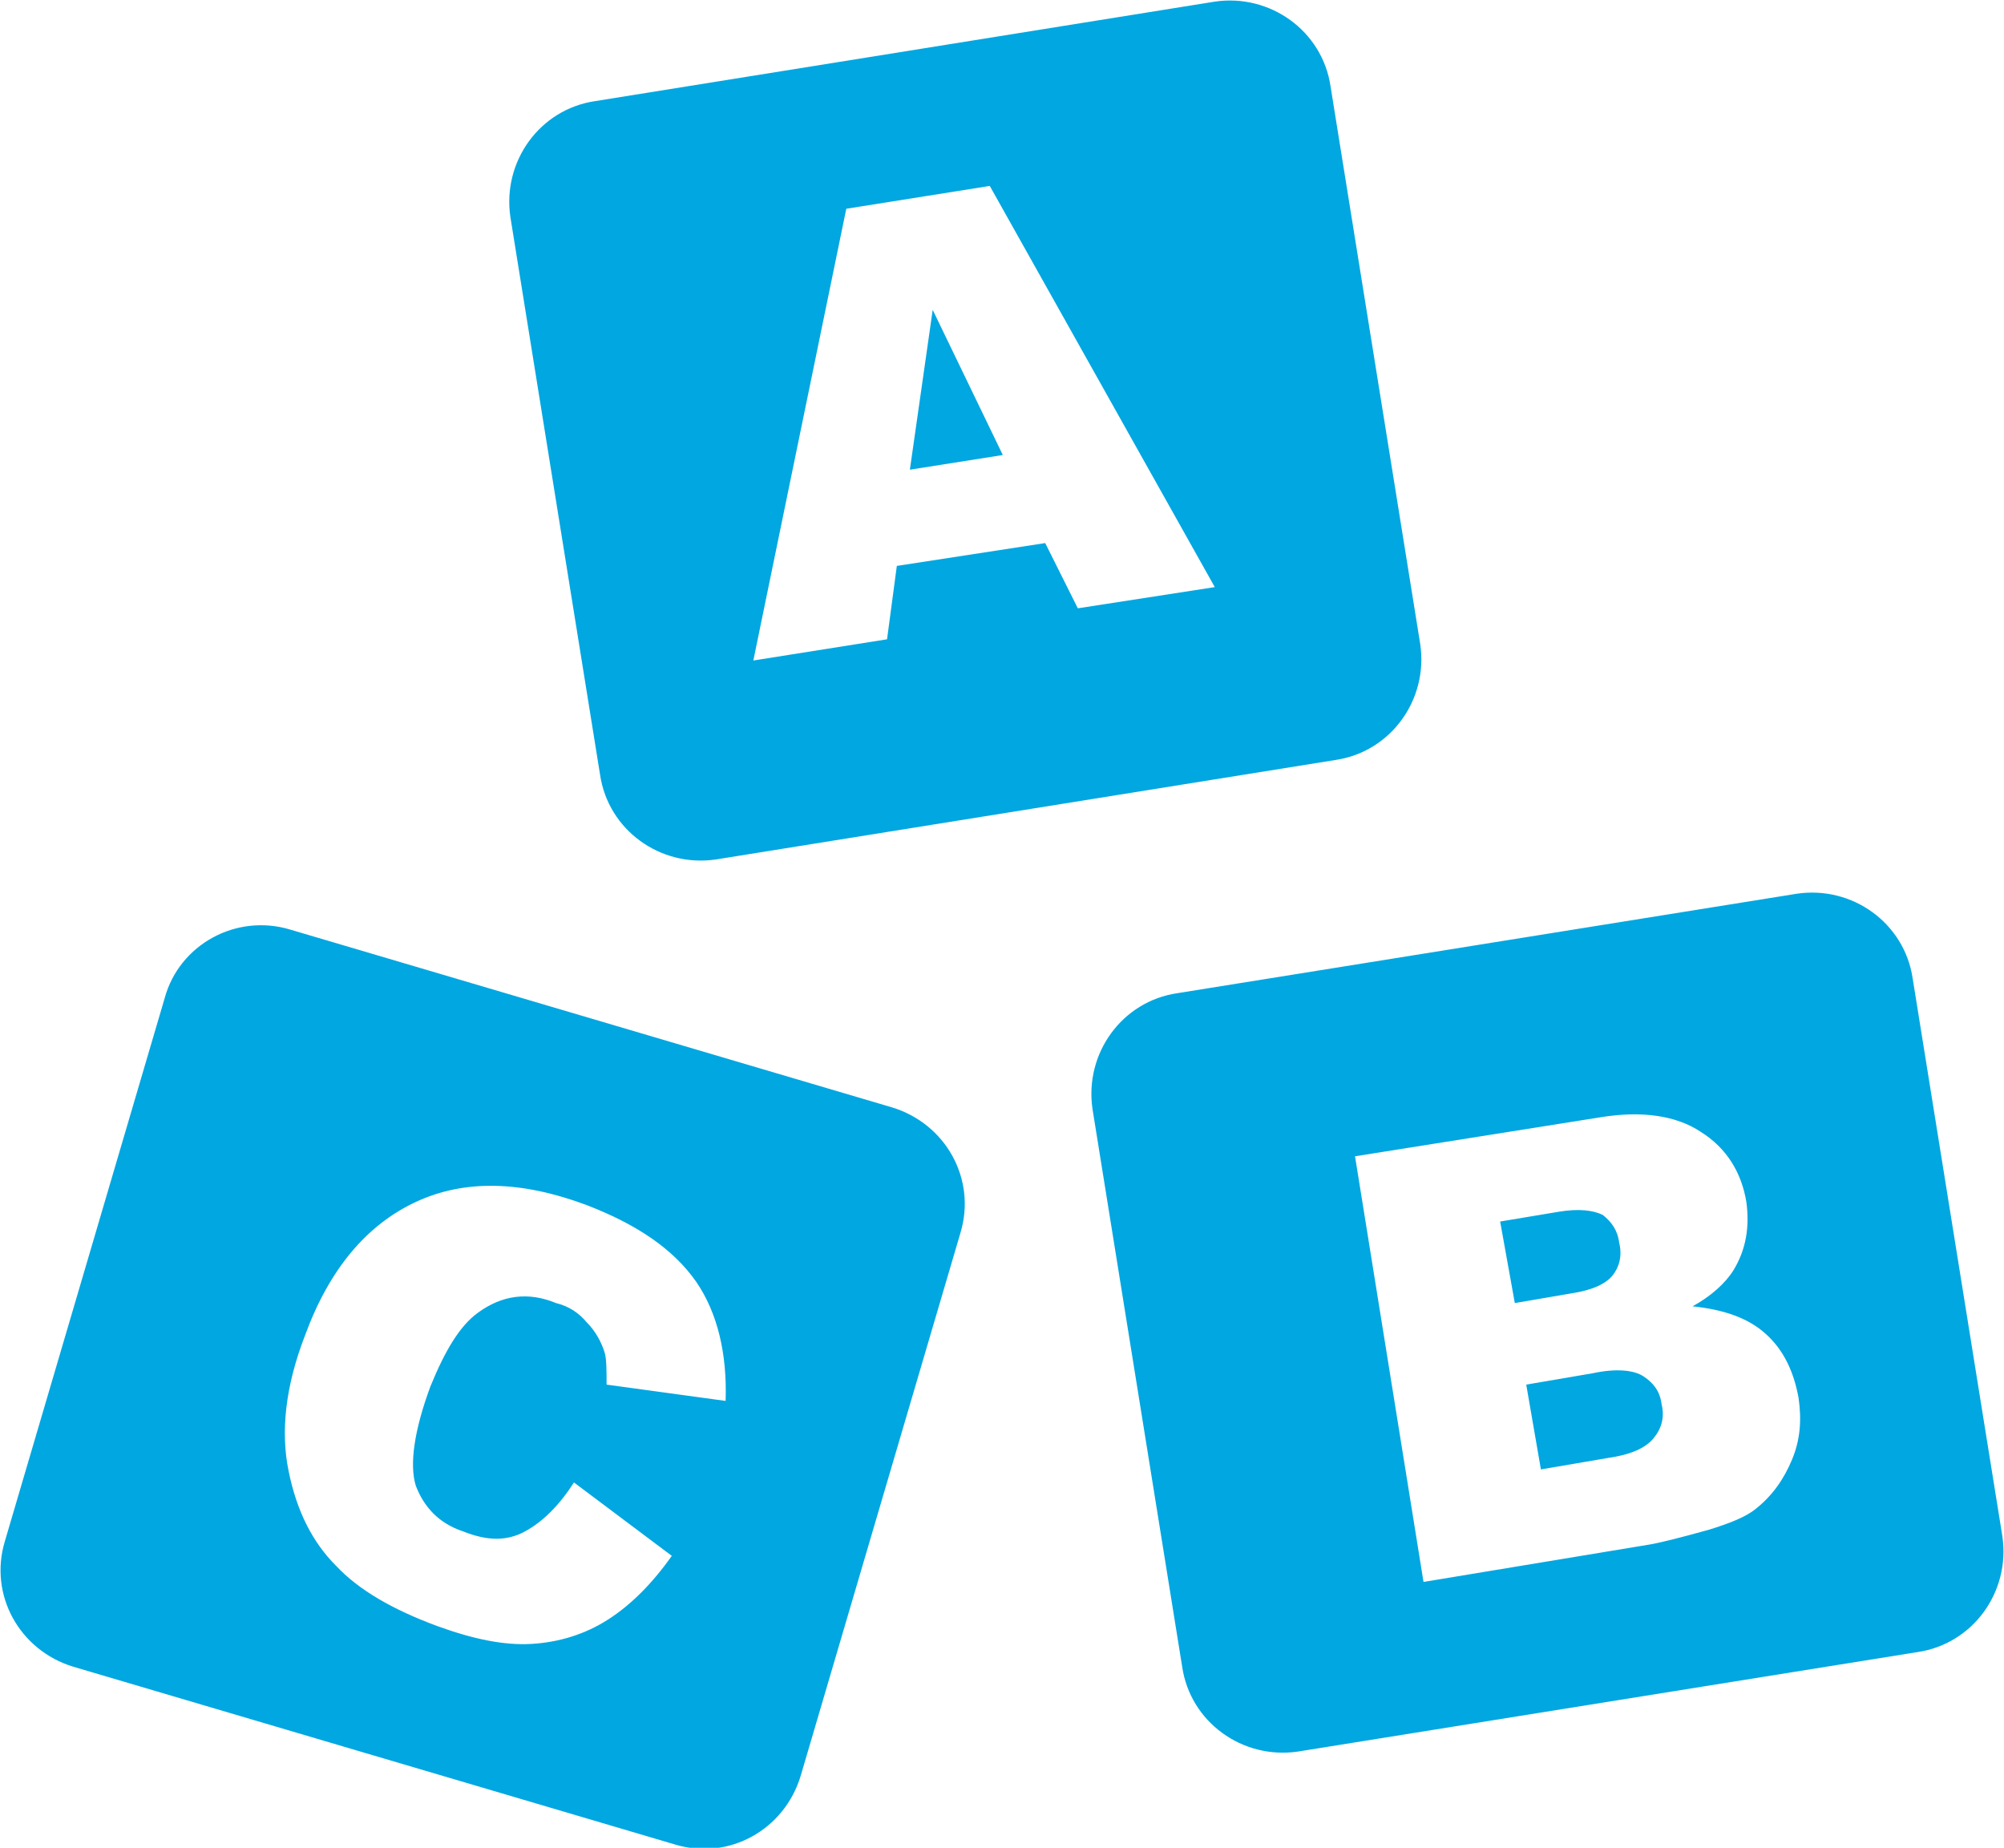 <?xml version="1.0" encoding="utf-8"?>
<!-- Generator: Adobe Illustrator 25.0.1, SVG Export Plug-In . SVG Version: 6.00 Build 0)  -->
<svg version="1.1" id="Layer_1" xmlns="http://www.w3.org/2000/svg" xmlns:xlink="http://www.w3.org/1999/xlink" x="0px" y="0px"
	 viewBox="0 0 122.9 113.3" style="enable-background:new 0 0 122.9 113.3;" xml:space="preserve">
<style type="text/css">
	.st0{fill-rule:evenodd;clip-rule:evenodd;fill:#00A7E1;}
</style>
<g>
	<path class="st0" d="M72.2,60.9l38-6.1c3.4-0.5,6.6,1.8,7.1,5.2l5.5,34.2c0.5,3.4-1.8,6.6-5.2,7.1l-38,6.1
		c-3.4,0.5-6.6-1.8-7.1-5.2L67,68C66.5,64.6,68.8,61.4,72.2,60.9L72.2,60.9z M17.8,57l36.9,10.9c3.3,1,5.2,4.4,4.2,7.7l-9.8,33.3
		c-1,3.3-4.4,5.2-7.7,4.2L4.5,102.2c-3.3-1-5.2-4.4-4.2-7.7l9.8-33.3C11,57.9,14.5,56,17.8,57L17.8,57z M35.2,90.9l6,4.5
		c-1.2,1.7-2.5,3-3.9,3.9c-1.4,0.9-3,1.4-4.7,1.5s-3.6-0.3-5.8-1.1c-2.7-1-4.8-2.2-6.2-3.7c-1.4-1.4-2.4-3.3-2.9-5.8
		c-0.5-2.4-0.2-5.2,1-8.3c1.5-4.1,3.8-6.8,6.8-8.2c3-1.4,6.5-1.3,10.5,0.2c3.1,1.2,5.3,2.7,6.7,4.7c1.3,1.9,1.9,4.4,1.8,7.3l-7.3-1
		c0-0.8,0-1.5-0.1-1.9c-0.2-0.7-0.6-1.4-1.1-1.9c-0.5-0.6-1.1-1-1.9-1.2c-1.7-0.7-3.3-0.5-4.8,0.6c-1.1,0.8-2,2.3-2.9,4.5
		c-1,2.7-1.3,4.8-0.9,6.1c0.5,1.3,1.4,2.3,2.9,2.8c1.5,0.6,2.7,0.6,3.8,0C33.3,93.3,34.3,92.3,35.2,90.9L35.2,90.9z M36.5,6.2
		l38-6.1c3.4-0.5,6.6,1.8,7.1,5.2l5.5,34.2c0.5,3.4-1.8,6.6-5.2,7.1l-38,6.1c-3.4,0.5-6.6-1.8-7.1-5.2l-5.5-34.2
		C30.8,9.9,33.1,6.7,36.5,6.2L36.5,6.2z M64.1,33.3L55,34.7l-0.6,4.5l-8.2,1.3l5.7-27.7l8.8-1.4L74.5,36l-8.4,1.3L64.1,33.3
		L64.1,33.3z M61.5,27.9L57.2,19l-1.4,9.8L61.5,27.9L61.5,27.9z M83.1,70.9l15.1-2.4c2.5-0.4,4.6-0.1,6.1,0.9c1.6,1,2.5,2.5,2.8,4.3
		c0.2,1.5,0,2.9-0.8,4.2c-0.5,0.8-1.4,1.6-2.5,2.2c1.9,0.2,3.4,0.7,4.5,1.7c1.1,1,1.7,2.3,2,3.9c0.2,1.4,0.1,2.6-0.4,3.8
		c-0.5,1.2-1.2,2.2-2.2,3c-0.6,0.5-1.6,0.9-2.9,1.3c-1.8,0.5-3,0.8-3.6,0.9L87.3,97L83.1,70.9L83.1,70.9z M92.9,79.9l3.5-0.6
		c1.3-0.2,2.1-0.6,2.5-1.1c0.4-0.5,0.6-1.2,0.4-2c-0.1-0.8-0.5-1.3-1-1.7c-0.6-0.3-1.5-0.4-2.7-0.2l-3.6,0.6L92.9,79.9L92.9,79.9z
		 M94.5,90.1l4.1-0.7c1.4-0.2,2.3-0.6,2.8-1.2c0.5-0.6,0.7-1.3,0.5-2.1c-0.1-0.8-0.5-1.3-1.1-1.7c-0.6-0.4-1.7-0.5-3.1-0.2l-4.1,0.7
		L94.5,90.1L94.5,90.1z"/>
</g>
</svg>
